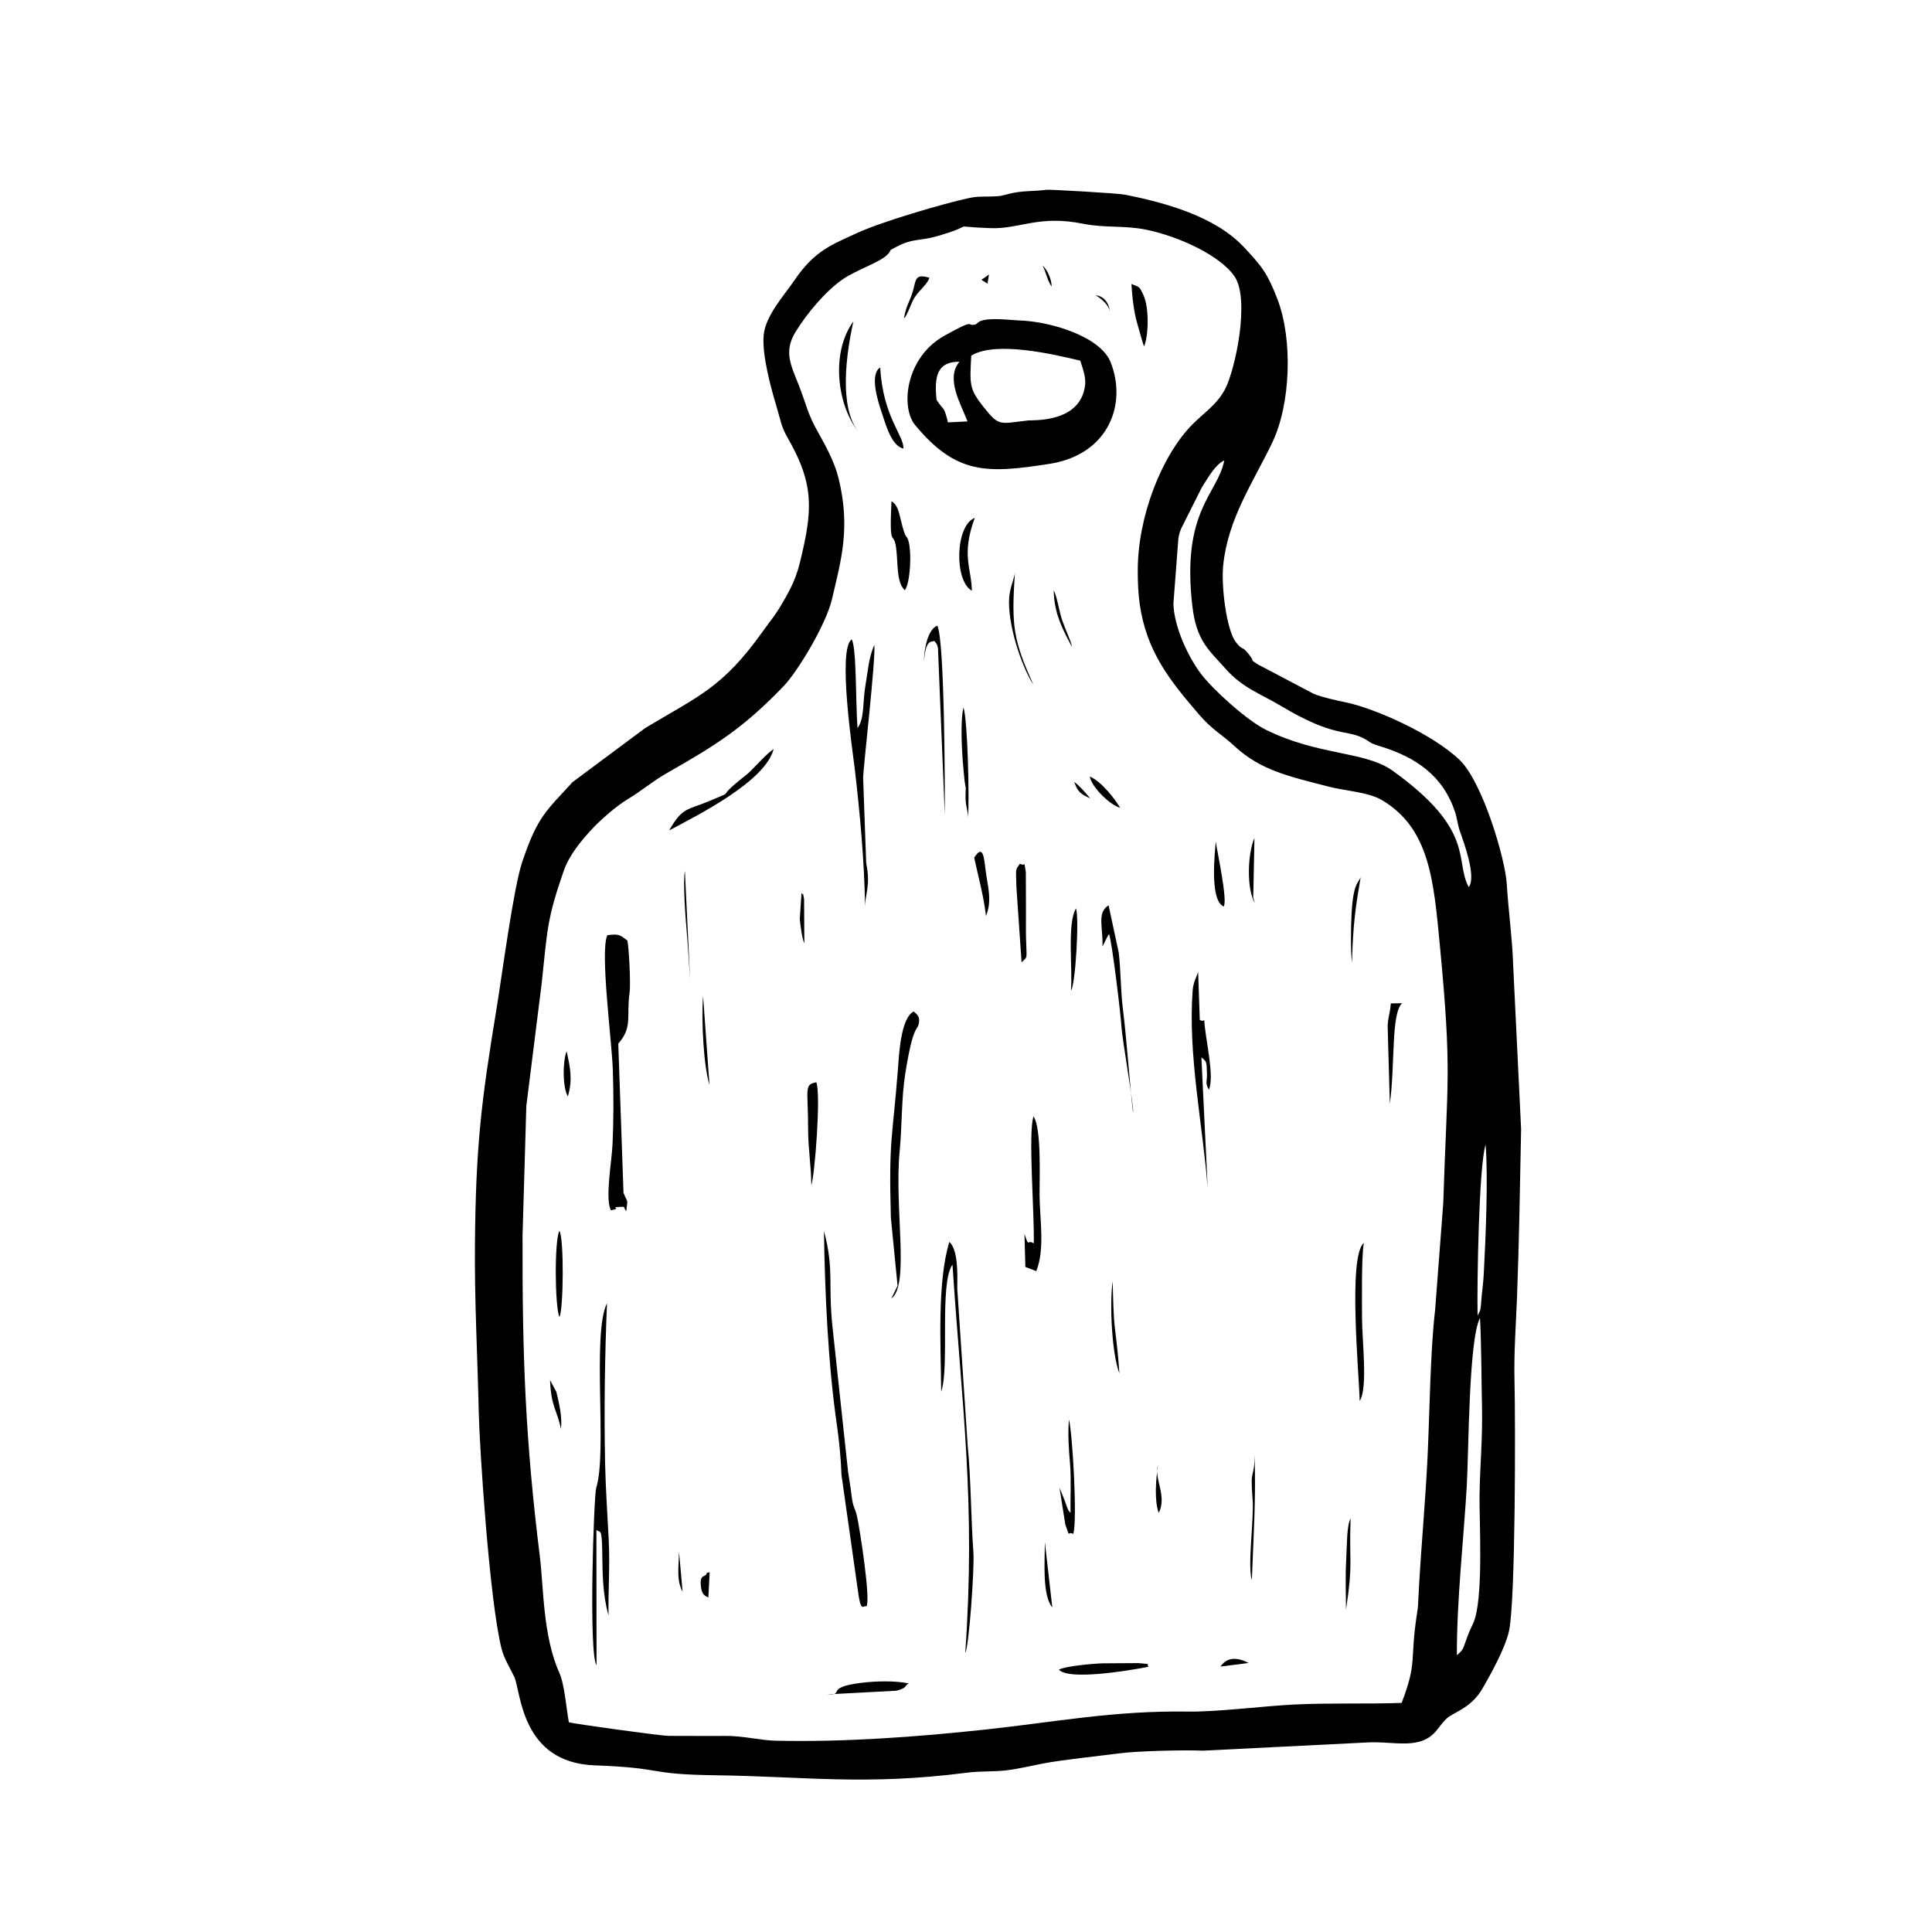 <?xml version="1.0" encoding="UTF-8"?>
<!-- Uploaded to: SVG Repo, www.svgrepo.com, Generator: SVG Repo Mixer Tools -->
<svg fill="#000000" width="800px" height="800px" version="1.1" viewBox="144 144 512 512" xmlns="http://www.w3.org/2000/svg">
 <g fill-rule="evenodd">
  <path d="m530.09 582.65c-0.059-14.391 1.805-30.934 2.617-44.746 0.535-9.086 0.484-38.848 3.512-44.641 0.387 7.625 0.355 15.82 0.527 23.562 0.18 8.5-0.547 15.867-0.656 23.465-0.098 6.555 1.172 27.898-1.715 33.977-0.863 1.805-1.082 2.289-1.844 4.394-0.805 2.223-0.664 2.488-2.441 3.988zm7.617-135.29c0.684 8.422 0.039 24.488-0.496 34.254-0.098 1.926-0.355 4.035-0.547 5.82-0.09 0.793-0.129 2.133-0.238 2.785-0.387 2.203 0.246-0.484-0.297 1.348l-0.555 1.09c-0.168-8.758 0.348-39.879 2.133-45.305zm-4.473-68.262c-3.828-7.051 1.965-14.914-20.062-30.773-7.438-5.367-19.52-3.945-33.68-10.918-4.93-2.418-13.973-10.531-17.246-14.867-3.281-4.344-7.082-12.258-7.281-18.527l1.32-17.355c0.367-1.805 0.18-1.109 0.773-2.656l5.445-10.84c2.004-3.125 3.473-5.891 5.949-7.16-1.727 8.977-11.453 13.238-8.449 38.727 1.082 9.203 4.504 11.645 8.617 16.312 4.68 5.324 9.223 6.684 14.875 10.055 14.141 8.449 17.109 6.117 21.84 8.551 2.094 1.07 1.281 1.152 4.332 2.094 9.68 2.945 16.789 7.894 19.965 17.523 0.527 1.586 0.684 3.43 1.27 5.066 1.09 3.035 4.402 12.09 2.332 14.766zm-17.781 216.19c-9.52 0.328-18.914-0.031-28.402 0.426-8.262 0.398-20.359 1.984-28.137 1.875-19.824-0.297-35.047 2.746-53.773 4.762-18.02 1.945-37.559 3.391-55.797 2.945-3.898-0.098-8.52-1.32-13.25-1.258-4.988 0.059-9.906-0.039-14.887-0.012-1.953 0.012-25.309-3.215-26.449-3.609-0.633-3.203-1.129-10.008-2.519-13.09-4.394-9.77-4.156-22.594-5.176-30.844-3.828-30.895-4.672-52.879-4.582-85.043l1-34.336 4.035-32.211c1.566-14.422 1.367-17.188 5.871-30.09 1.469-4.227 4.699-8.031 7.231-10.809 2.289-2.488 6.496-6.258 9.797-8.242 3.621-2.172 6.406-4.641 10.336-6.883 13.012-7.41 20.281-11.961 30.922-23.039 3.797-3.969 11.266-16.414 12.812-23.047 2.449-10.504 4.969-18.953 1.715-32.145-1.023-4.117-3.324-8.398-5.277-11.852-3.016-5.297-3.004-7.012-5.277-12.805-1.992-5.066-4.035-8.777-0.852-13.965 2.996-4.891 7.984-10.891 12.586-14.035 3.519-2.41 9.797-4.492 11.691-6.398 1.816-1.824-0.387-0.664 2.57-2.211 4.293-2.262 6.059-1.469 10.402-2.699 12.379-3.531 2.031-2.637 14.469-2.211 7.824 0.27 12.703-3.559 24.605-1.152 5.594 1.129 10.84 0.398 16.484 1.527 8.965 1.816 19.992 7.012 23.625 12.516 4.047 6.129 0.141 24.656-2.578 29.793-2.172 4.117-5.484 6.129-8.68 9.363-8.141 8.25-14.52 24.555-14.449 38.855 0.012 2.867 0.098 5.723 0.496 8.578 1.785 12.684 7.953 20.34 15.691 29.355 3.57 4.164 5.871 5.137 9.5 8.48 6.883 6.336 14.094 7.914 25.152 10.75 4.086 1.051 10.285 1.387 13.836 3.492 12.703 7.496 13.754 21.391 15.402 38.699 3.234 33.898 1.914 35.387 0.883 68.105l-2.16 28.355c-1.289 10.938-1.438 27.086-2.004 38.984-0.516 10.891-1.598 22.66-2.231 33.73-0.078 1.289-0.141 2.508-0.207 3.84-0.109 2.519-0.117 2.32-0.375 3.977-1.945 12.793 0.18 12.418-4.047 23.574zm-94.047-401c-3.977 0.516-6.188 0.129-10.137 1.109-2.281 0.574-1.773 0.594-4.75 0.676-2.481 0.078-3.324-0.09-5.852 0.445-6.527 1.398-23.336 6.309-29.781 9.344-6.207 2.914-10.969 4.434-16.383 12.465-2.5 3.711-7.637 9.273-8.121 14.469-0.504 5.414 2.074 14.527 3.453 19.109 1.109 3.711 1.16 5.059 2.875 8.074 5.793 10.156 6.894 16.504 4.434 28.035-1.676 7.875-2.34 9.996-6.269 16.594-1.617 2.707-2.648 3.797-4.551 6.477-10.781 15.184-17.059 17.277-31.32 25.844l-19.27 14.34c-6.992 7.676-9.262 9.055-13.32 21.094-2.379 7.102-5.344 29.973-6.863 39.184-4.027 24.398-5.465 36.398-5.684 62.242-0.129 15.164 0.676 29.367 1.012 44.598 0.188 8.887 2.816 49.914 6.059 62.609 0.676 2.648 2.34 5.227 3.344 7.379 1.824 3.938 1.715 22.742 21.332 23.465 19.082 0.703 13.211 2.371 32.113 2.629 23.762 0.316 39.648 2.766 66.508-0.684 3.66-0.477 7.031-0.219 10.492-0.625 3.106-0.375 6.703-1.23 9.711-1.816 5.195-1 14.707-1.953 19.906-2.656 4.852-0.664 17.477-0.961 22.484-0.742l43.031-2.152c7.477-0.527 14.609 2.32 19.023-3.43 0.715-0.941 1.785-2.301 2.488-2.938 1.902-1.715 6.398-2.688 9.41-7.805 2.262-3.848 6.117-10.828 7.121-15.371 1.766-8.004 1.715-55.688 1.457-66.469-0.18-7.379 0.398-14.895 0.664-21.867 0.566-14.668 0.785-29.922 1.09-44.66l-2.121-43.824c-0.18-6.316-1.258-14.191-1.676-21.145-0.398-6.637-6.367-26.926-12.445-32.828-7.043-6.844-22.395-13.688-30.109-15.301-2.676-0.566-6.336-1.348-8.609-2.281l-14.816-7.805c-2.836-1.984-0.117 0.219-2.469-2.785-1.766-2.262-1.539-0.742-3.371-3.144-2.418-3.184-3.918-14.617-3.332-20.34 1.258-12.387 7.945-21.977 12.992-32.488 4.871-10.125 5.523-27.312 1.359-38.082-2.648-6.844-4.055-8.598-8.895-13.766-7.695-8.203-20.918-11.742-31.391-13.863-1.934-0.398-20.121-1.41-20.816-1.309z"/>
  <path d="m401.39 238.25c6.477-3.996 21.879-0.348 28.891 1.328 0.645 2.031 1.527 4.363 1.281 6.477-1.18 10.086-13.816 9.234-15.094 9.371-7.606 0.824-7.586 1.754-11.832-3.59-3.769-4.75-3.66-5.852-3.242-13.586zm-0.992 17.434-5.176 0.246c-1.172-4.602-0.902-2.727-3.023-5.949-0.664-6.277 0.18-10.176 6.059-10.105-3.769 4.461 0.465 11.316 2.141 15.809zm2.191-25.727c-2.758 0.742 0.535-1.926-8.34 3.023-10.285 5.742-11.652 18.941-7.727 23.672 10.93 13.172 19.062 12.844 35.555 10.285 15.848-2.469 20.637-15.969 16.234-26.977-2.688-6.734-15.73-10.73-23.992-11.027-2.957-0.109-8.141-0.891-10.73 0.246l-1 0.773z"/>
  <path d="m305.91 464.75c3.281-0.645-0.625-0.754 2.203-0.902 1.973-0.098 0.805-0.18 1.844 1.141 0.398-3.559 0.527-1.797-0.723-4.879l-1.387-39.531c3.867-4.441 2.102-7.023 2.996-13.488 0.355-2.57-0.219-12.457-0.586-13.844-2.012-1.527-2.281-1.805-5.297-1.41-2.012 4.055 1.199 28.137 1.449 35.781 0.207 6.484 0.219 13.102-0.078 19.598-0.207 4.57-2.043 14.648-0.418 17.535z"/>
  <path d="m373.63 569.68c1.129-1.863-1.773-20.488-2.5-23.773-0.535-2.449-1.051-2.16-1.457-5.594-0.309-2.527-0.574-3.918-0.922-6.258l-4.106-38.152c-1.281-11.863 0.477-15.223-2.289-25.695 0.227 16.105 1.082 35.367 3.441 51.512 0.574 3.957 1.082 9.164 1.199 13.121l4.332 30.516c0.785 6.168 1.34 4.066 2.301 4.324z"/>
  <path d="m373.25 384.34c0.031-3.816 1.527-5.406 0.297-11.664l-0.805-22.531c-0.051-2.031 3.402-31.727 2.957-35.266-1.578 3.898-1.527 6.07-2.332 10.66-0.812 4.66-0.199 8.777-2.113 11.406-0.516-6.566-0.227-21.383-1.547-23.496-3.797 2.609 0.258 29.594 0.824 34.402 1.309 11.137 2.57 24.586 2.719 36.488z"/>
  <path d="m302.09 585.32-0.039-35.902c0.953 1.023 1.438-1.023 1.547 5.754 0.09 5.762 0.051 11.117 1.668 16.949-0.109-6.832 0.406-12.922 0.051-20.074-0.355-7.031-0.812-13.469-0.961-20.352-0.289-13.992-0.07-28.344 0.504-42.336-4.047 8.133 0.129 39.609-2.856 48.934-0.633 1.984-2.062 44.082 0.09 47.027z"/>
  <path d="m381.87 484.74-1.656 3.371c4.938-3.512 0.742-24.059 2.203-39.027 0.656-6.684 0.445-13.953 1.477-20.488 2.012-12.703 3.144-11.594 3.519-13.031 0.594-2.262-0.477-2.727-1.27-3.519-3.481 1.785-3.887 11.445-4.227 15.797-1.398 18.07-2.418 17.891-1.824 38.895l1.773 18z"/>
  <path d="m393.42 512.85c2.289-6.566-0.555-28.723 2.996-33.719 2.547 38.391 6.199 63.047 3.383 102.93 1.031-1.676 2.449-22.762 2.172-26.449-0.695-9.621-0.625-19.262-1.516-28.375l-2.766-41.715c0.051-4.164 0.227-10.227-2.102-12.406-3.254 10.699-2.269 27.363-2.16 39.73z"/>
  <path d="m464.05 458.78-1.668-34.582c1.34 1.172 1.367 0.863 1.477 4.215 0.078 2.461-0.586 2.449 0.516 4.375 1.559-3.789-1.043-13.746-1.23-18.465l-0.246 0.168c-0.117-0.012-0.207 0.141-0.941-0.168l-0.438-12.793c-0.258 1.082-1.281 2.629-1.449 4.93-1.281 17.156 2.676 35.625 3.977 52.324z"/>
  <path d="m417.96 473.52c-1.895-1.258-1.102 1.469-2.469-2.5l0.238 8.727 2.887 1.109c2.359-5.773 0.914-13.836 0.871-20.371-0.02-3.731 0.566-17.582-1.598-20.629-1.477 4.332 0.297 26.273 0.07 33.66z"/>
  <path d="m383.79 300.42c1.457-1.965 1.902-10.156 0.891-13.301-0.547-1.688-0.574 0.477-2.043-5.664-0.457-1.883-0.863-3.777-2.391-4.613-0.625 13.281 0.535 7.477 1.219 12.25 0.555 3.848 0.012 9.254 2.32 11.324z"/>
  <path d="m504.33 515.27c2.223-3.301 0.613-16.145 0.625-21.949 0-4.789-0.188-15.84 0.465-19.914-4.227 3.512-1.25 34.633-1.09 41.863z"/>
  <path d="m436.16 394.84 1.41-2.777c0.078-0.129 0.219-0.367 0.336-0.547 0.805 2.152 3.043 20.816 3.273 24.328 0.27 4.164 3.41 21.621 3.086 22.961-0.992-8.629-1.625-18.914-2.707-27.621-0.594-4.769-0.496-9.551-1.082-14.738l-2.688-12.516c-3.172 1.895-1.418 5.941-1.625 10.91z"/>
  <path d="m321.34 364.07c7.914-4.215 25.508-13.051 27.68-21.562-1.707 1.082-4.891 4.652-6.141 5.852-1.289 1.238-2.023 1.676-3.41 2.836-5.652 4.711-0.355 2.031-7.457 5.059-5.82 2.488-7.141 1.539-10.672 7.816z"/>
  <path d="m359.01 458.12c0.941-2.875 2.578-24.16 1.32-27.305-3.332 0.664-2.172 1.598-2.172 12.445 0 5.266 0.824 9.641 0.852 14.855z"/>
  <path d="m414.73 399.04c1.734-1.797 1.309-0.438 1.172-6.637-0.059-2.352 0.012-4.691-0.012-7.043l-0.031-10.227c-0.633-3.461 0.16-1.367-1.559-2.223-1.348 1.785-1.023 1.238-0.941 6.188l1.367 19.934z"/>
  <path d="m424.61 586.48c3.066 3.352 23.645-0.723 23.793-0.785-0.961-0.883 1.398-0.586-2.719-0.953l-9.461 0.059c-2.629 0.07-9.918 0.742-11.613 1.676z"/>
  <path d="m381.55 592.06c3.055-0.785 2.043-1.328 3.281-1.926-3.648-0.793-8.828-0.625-12.566-0.168-10.008 1.23-4.125 3.324-9.074 3.066l18.355-0.973z"/>
  <path d="m388.86 319.3c0.484-6.16 2.023-5.047 2.758-5.445 0.504 0.785 0.625 0.457 0.953 1.875l1.816 44.293c0.031-7.477-0.059-46.434-1.984-50.211-2.57 0.922-3.559 6.457-3.539 9.492z"/>
  <path d="m383.41 262.89c0.238-3.371-5.414-8.359-6.148-21.5-2.828 1.766-0.715 8.637 0.348 11.781 1.16 3.422 2.59 8.938 5.801 9.719z"/>
  <path d="m447.17 235.82c1.152-2.461 1.496-10.105-0.18-13.688-1.082-2.281-0.844-1.934-3.152-2.875 0.207 3.184 0.477 5.852 1.09 8.738 0.16 0.762 2.062 7.438 2.242 7.824z"/>
  <path d="m427.7 544.93c-0.684-0.871-0.297-0.078-0.914-1.488 0 0-0.547-1.566-0.625-1.754-0.516-1.359-0.812-2.031-1.379-3.402l1.539 9.738c1.469 4.016 0.289 1.625 2.102 2.461 1.141-3.352-0.199-26.727-1.141-30.289-0.336 4.055-0.031 7.875 0.289 11.711 0.348 4.215 0.059 8.727 0.129 13.023z"/>
  <path d="m401.55 300.55c-0.031-5.711-2.906-9.41 0.773-19.301-5.148 1.953-5.543 16.602-0.773 19.301z"/>
  <path d="m371.45 258.37c-5.148-6.574-3.203-20.57-1.289-29.219-6.141 8.469-4.203 22.363 1.289 29.219z"/>
  <path d="m512.32 436.46c1.41-9.926 0.289-23.969 3.262-26.598l-2.996 0.051c-0.258 2.957-0.723 3.422-0.844 5.988l0.574 20.559z"/>
  <path d="m292.25 493.02c1.09-1.992 1.25-20.828 0-22.82-1.309 2.133-1.258 19.836 0 22.82z"/>
  <path d="m402.17 371.28c1.109 5.176 2.449 9.797 3.133 15.461 1.41-3.551 0.793-6.477 0.129-10.492-0.656-3.945-0.555-9.145-3.262-4.969z"/>
  <path d="m400.55 360.7c0.355-5.285-0.09-25.578-1.211-29.219-0.891 3.5-0.445 11.754-0.051 15.84 0.059 0.594 0.199 2.508 0.328 3.551 0.355 2.856 0.355 0.762 0.27 3.461-0.117 3.344 0.586 3.867 0.664 6.367z"/>
  <path d="m468.29 384.23c1.121-1.559-1.766-14.688-2.094-17.195-0.219 2.707-1.715 15.531 2.094 17.195z"/>
  <path d="m427.81 406.5c1.18-1.191 2.242-19.133 1.34-21.77-2.398 3.996-0.852 15.859-1.34 21.77z"/>
  <path d="m500.71 570.56c1.926-12.812 0.785-11.762 1.211-24.168-1.043 2.023-0.941 6.852-1.172 11.129-0.227 4.246-0.09 8.777-0.039 13.043z"/>
  <path d="m417.83 325.43c-5.195-11.723-5.871-15.223-4.859-29.582-0.18 1.32-1.359 4.055-1.527 6.555-0.477 6.832 3.125 17.891 6.387 23.027z"/>
  <path d="m475.75 562.79c0.418-11.395 1.109-21.133 0.734-33.281-0.031 6.785-1.27 2.957-0.535 11.781 0.426 5.246-1.398 17.465-0.199 21.5z"/>
  <path d="m383.55 228.33c0.832-0.426 1.863-4.035 2.816-5.484 1.418-2.141 3.273-3.352 3.957-5.238-4.086-1.199-3.492 0.695-4.504 3.898-0.883 2.816-1.598 3.242-2.269 6.824z"/>
  <path d="m502.27 399.23c0.328-10.402 0.863-14.184 2.312-22.781-0.457 1.367-1.973 1.438-2.398 9.668-0.188 3.879-0.277 9.402 0.09 13.109z"/>
  <path d="m440.85 358.08c-1.211-2.121-5.008-7.082-8.023-8.27 0.387 2.668 5.215 7.469 8.023 8.27z"/>
  <path d="m476.55 383.34c-0.555-2.023-0.465-0.832-0.387-3.203l0.277-14.062c-1.836 4.195-2.113 13.469 0.109 17.266z"/>
  <path d="m440.65 507.98c-0.258-4.117-0.676-7.856-1.18-11.922-0.445-3.531-0.457-8.281-0.613-12.508-0.824 5.801-0.258 19.082 1.797 24.426z"/>
  <path d="m294.48 434.58c1.367-4.551 0.574-7.836-0.309-11.98-1.051 2.519-1.141 9.422 0.309 11.98z"/>
  <path d="m332.02 431.53-1.695-23.582c-0.504 6.527 0.141 18.594 1.695 23.582z"/>
  <path d="m422.87 570-1.973-17.348c0 5.215-0.734 14.023 1.973 17.348z"/>
  <path d="m292.66 522.71c0.367-3.172-0.445-6.637-1.211-9.84l-1.676-3.133c0.258 7.199 1.875 7.875 2.887 12.973z"/>
  <path d="m331.73 567.32 0.336-6.664c-0.398 0.117-0.734 0.02-0.812 0.348-0.297 1.172-1.953-0.129-1.477 3.641 0.207 1.695 0.914 2.34 1.953 2.676z"/>
  <path d="m357.16 394-0.07-11.723c-0.555-2.867-0.012-0.406-0.676-1.668l-0.465 6.992c0.227 1.902 0.566 4.981 1.211 6.398z"/>
  <path d="m451.08 544.94c2.281-4.582-1.34-9.105-0.199-12.664-0.566 3.859-1.012 9.352 0.199 12.664z"/>
  <path d="m428.11 315.47c-0.297-1.656-1.805-4.711-2.629-7.109-0.812-2.34-1.309-6.199-2.231-7.926 0.039 6.07 2.5 10.68 4.859 15.035z"/>
  <path d="m467.44 585.66 7.449-0.953c-3.043-1.598-5.731-1.586-7.449 0.953z"/>
  <path d="m326.96 405.27-1.457-30.445c-0.574 2.676 0.199 12.871 0.426 15.293 0.207 2.191 1.07 14.746 1.031 15.152z"/>
  <path d="m324.89 565.82-0.941-10.633c-0.078 4.293-0.734 7.477 0.941 10.633z"/>
  <path d="m432.91 355.56c-1.18-1.379-2.441-2.945-4.234-4.363 0.914 2.648 1.715 3.262 4.234 4.363z"/>
  <path d="m422.71 219.96c-0.07-2.141-1.18-4.492-2.41-5.574 1.023 1.984 1.152 3.777 2.41 5.574z"/>
  <path d="m405.7 219.18 0.387-2.449c-2.379 1.965-2.59 0.902-0.387 2.449z"/>
  <path d="m438.05 226.72c0.078-1.953-1.289-4.293-3.719-4.461 1.301 0.664 3.816 2.777 3.719 4.461z"/>
 </g>
</svg>